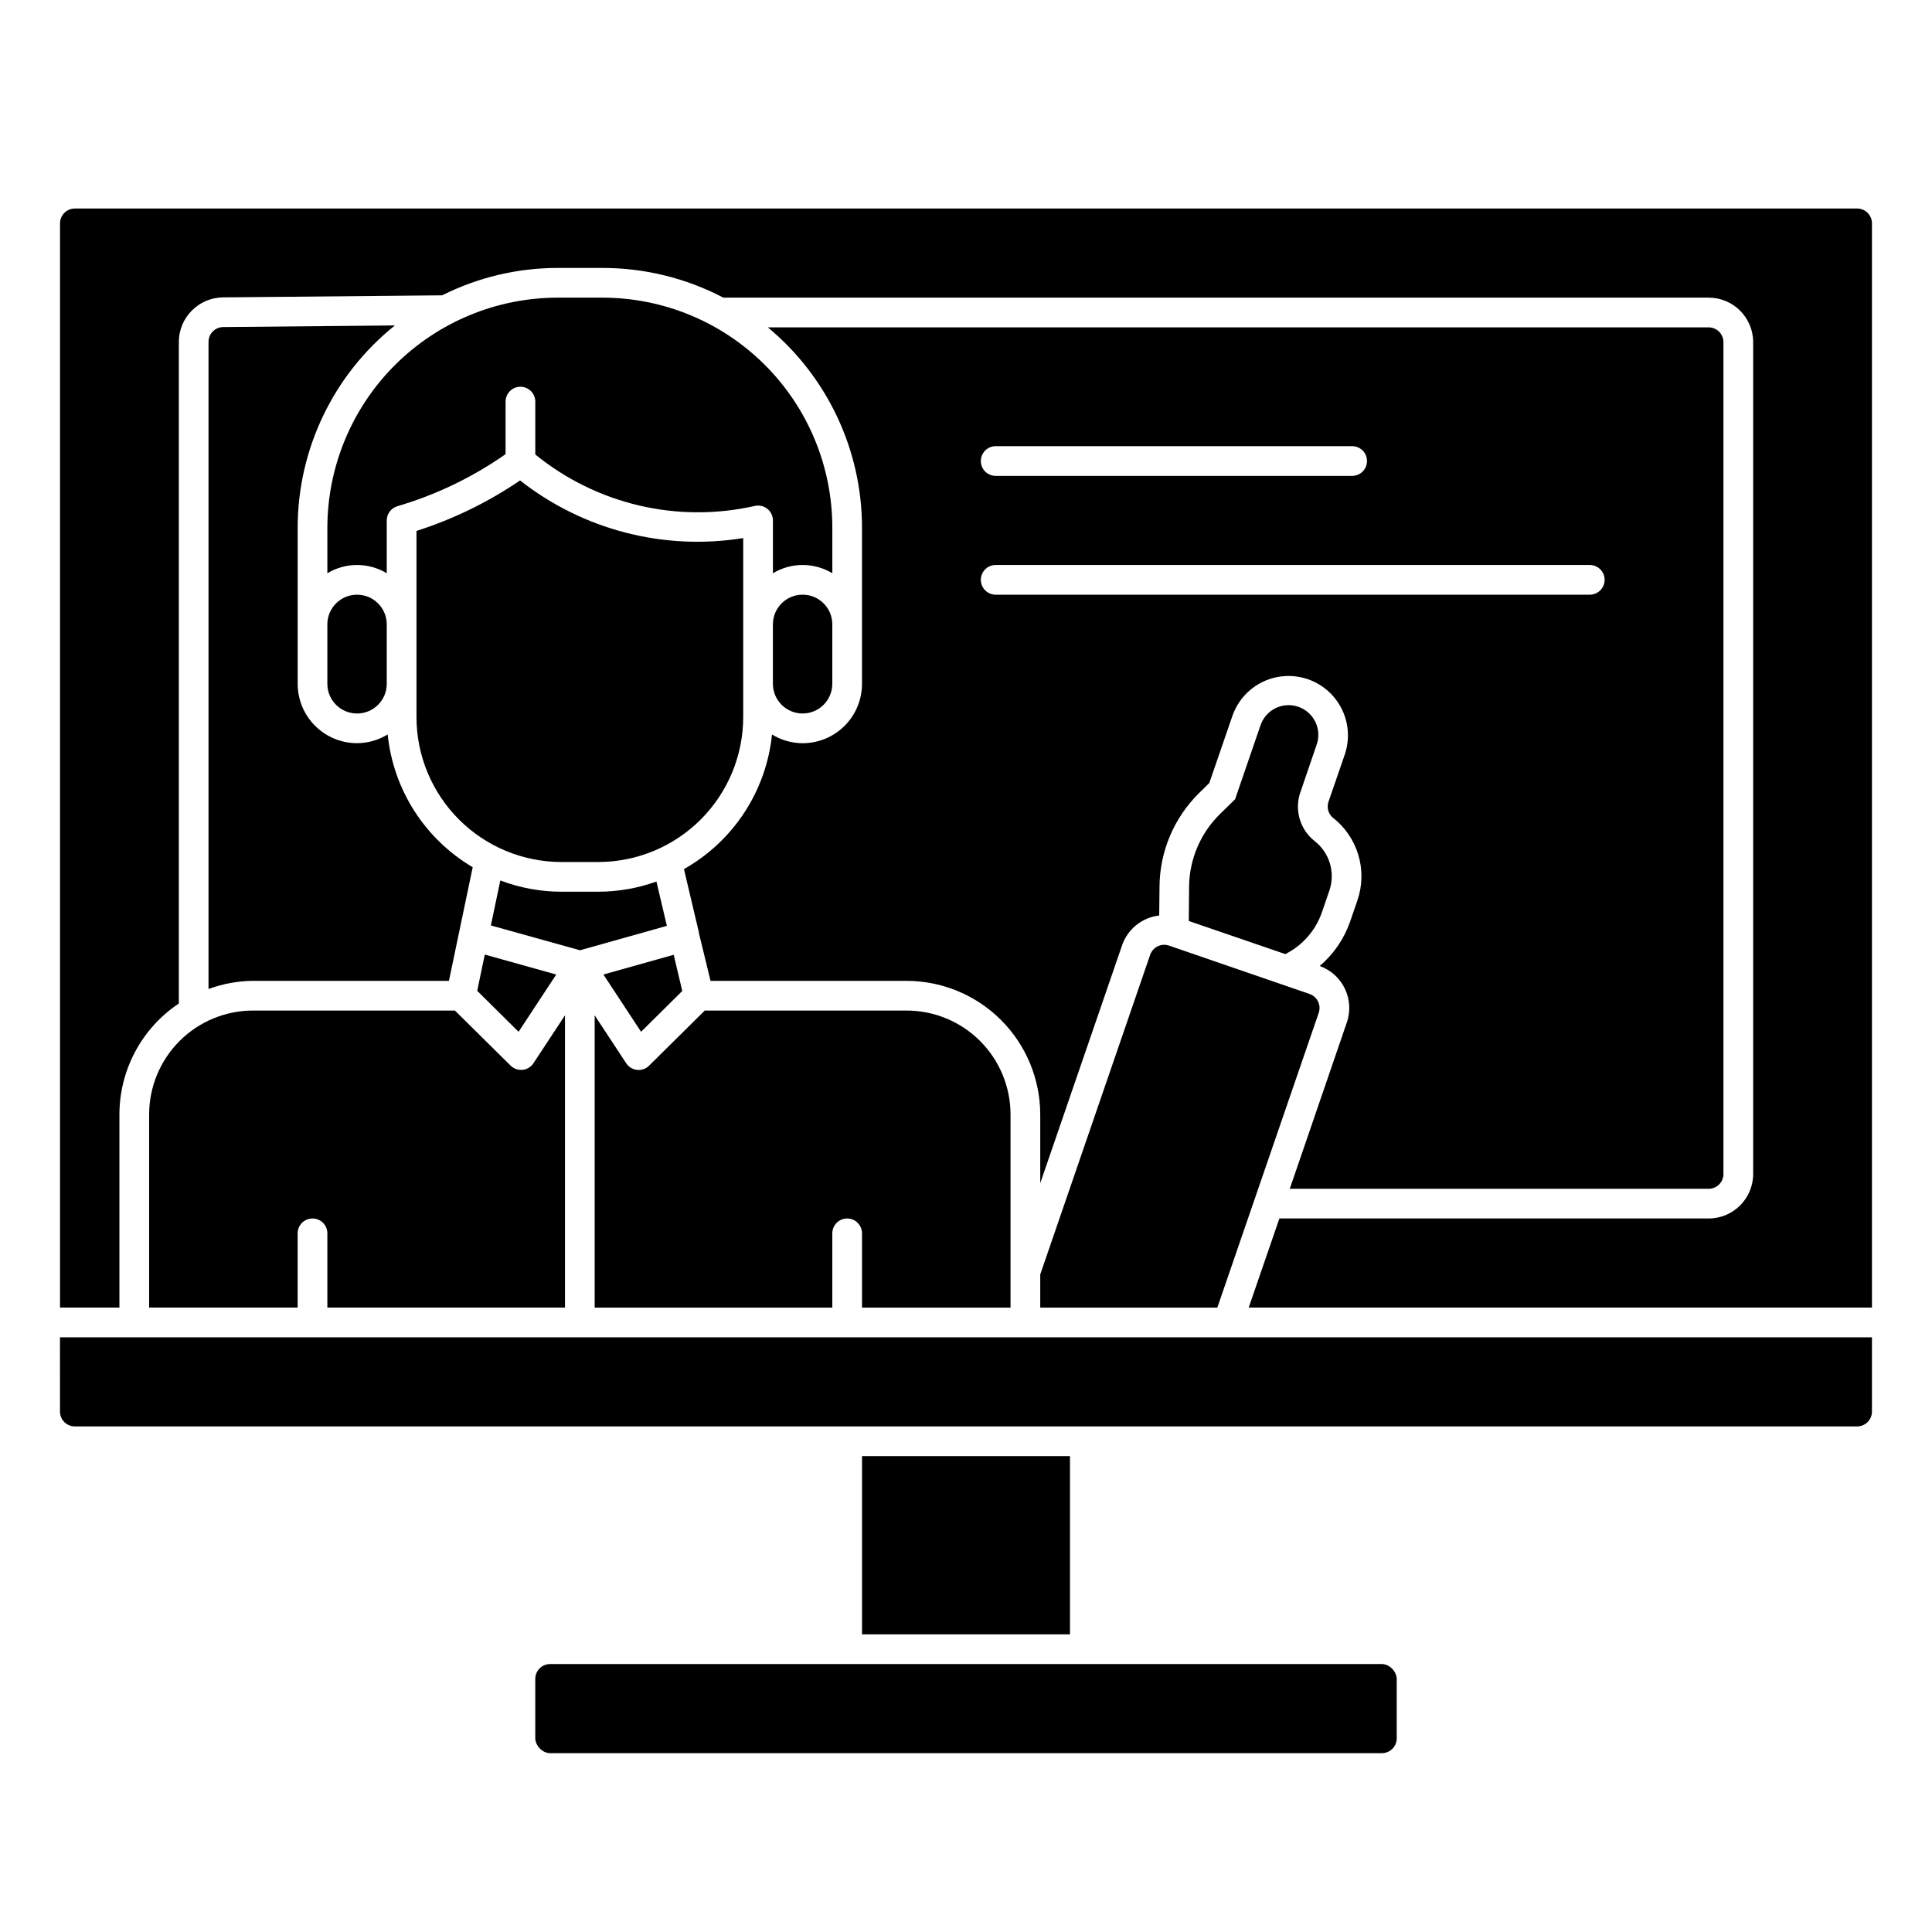 <?xml version="1.0" encoding="UTF-8"?>
<!-- Uploaded to: SVG Repo, www.svgrepo.com, Generator: SVG Repo Mixer Tools -->
<svg fill="#000000" width="800px" height="800px" version="1.1" viewBox="144 144 512 512" xmlns="http://www.w3.org/2000/svg">
 <g>
  <path d="m320.73 389.36-2.769-11.738c-4.949 1.77-10.16 2.68-15.414 2.695h-9.762c-5.535-0.012-11.023-1.023-16.199-2.984l-2.496 11.918 23.617 6.582z"/>
  <path d="m636.16 199.26h-472.32c-2.172 0-3.934 1.762-3.934 3.938v287.33h15.742v-51.168c0.012-11.82 5.918-22.859 15.746-29.426v-175.32c0.02-6.469 5.227-11.723 11.695-11.805l58.078-0.543h0.004c9.492-4.766 19.969-7.25 30.59-7.258h11.809c11.191-0.02 22.219 2.68 32.133 7.871h261.1c6.519 0 11.805 5.285 11.805 11.809v220.41c0 6.523-5.285 11.809-11.805 11.809h-113.75l-8.133 23.617h165.17v-287.33c0-1.047-0.414-2.047-1.152-2.785-0.738-0.738-1.738-1.152-2.781-1.152z"/>
  <path d="m183.52 439.36v51.168h39.359v-19.68c0-2.176 1.762-3.938 3.934-3.938 2.176 0 3.938 1.762 3.938 3.938v19.68h62.977v-77.461l-8.367 12.715c-0.648 0.98-1.703 1.621-2.875 1.746-0.137 0.008-0.273 0.008-0.41 0-1.035 0-2.031-0.41-2.769-1.141l-14.754-14.582h-53.48c-7.309 0-14.316 2.906-19.484 8.07-5.164 5.168-8.066 12.176-8.066 19.484z"/>
  <path d="m364.57 325.21v-15.746c0-4.348-3.523-7.871-7.871-7.871s-7.871 3.523-7.871 7.871v15.746c0 4.348 3.523 7.871 7.871 7.871s7.871-3.523 7.871-7.871z"/>
  <path d="m199.26 234.61v171.49c3.781-1.398 7.777-2.133 11.809-2.172h51.906l6.297-30.102h0.004c-12.68-7.481-21.043-20.543-22.539-35.188-2.438 1.5-5.246 2.301-8.109 2.312-4.176 0-8.18-1.656-11.133-4.609s-4.609-6.957-4.609-11.133v-41.328c0.004-20.863 9.484-40.59 25.766-53.633l-45.453 0.426c-2.176 0-3.938 1.762-3.938 3.934z"/>
  <path d="m291.41 402.26-18.938-5.289-2.008 9.609 10.965 10.855z"/>
  <path d="m230.75 309.47v15.746c0 4.348 3.523 7.871 7.871 7.871s7.871-3.523 7.871-7.871v-15.746c0-4.348-3.523-7.871-7.871-7.871s-7.871 3.523-7.871 7.871z"/>
  <path d="m303.57 222.88h-11.809c-16.176 0.02-31.68 6.453-43.117 17.887-11.438 11.438-17.871 26.945-17.891 43.121v12.027c2.375-1.43 5.098-2.188 7.871-2.188 2.773 0 5.496 0.758 7.871 2.188v-13.996c0.004-1.691 1.086-3.195 2.695-3.731 10.285-3.012 20.016-7.684 28.793-13.832v-13.926c0-2.172 1.766-3.938 3.938-3.938 2.176 0 3.938 1.766 3.938 3.938v14.012c16.289 13.258 37.773 18.281 58.25 13.621 1.16-0.238 2.363 0.059 3.277 0.805 0.918 0.75 1.449 1.867 1.449 3.051v13.996c2.375-1.43 5.098-2.188 7.871-2.188s5.496 0.758 7.871 2.188v-12.027c0.012-16.184-6.41-31.711-17.855-43.152-11.441-11.445-26.969-17.867-43.152-17.855z"/>
  <path d="m492.89 341.45c0.73-1.984 0.629-4.18-0.281-6.09-0.91-1.91-2.551-3.375-4.551-4.062s-4.191-0.539-6.082 0.406c-1.895 0.949-3.324 2.617-3.969 4.629l-6.699 19.484-3.938 3.84v0.004c-5.231 5.106-8.203 12.094-8.25 19.402l-0.078 9.016 25.574 8.77c4.582-2.301 8.074-6.309 9.73-11.156l1.938-5.644c1.656-4.805 0.055-10.133-3.984-13.227-3.902-3.137-5.356-8.43-3.598-13.121z"/>
  <path d="m448.8 397.05-29.125 84.688v8.793h46.926l26.875-78.113c0.34-0.988 0.273-2.07-0.184-3.012-0.457-0.938-1.27-1.656-2.258-1.996l-5.887-2.023-31.324-10.785c-0.992-0.344-2.078-0.281-3.023 0.18-0.941 0.461-1.66 1.277-2 2.269z"/>
  <path d="m600.73 455.1v-220.41c0-1.047-0.414-2.047-1.152-2.785-0.738-0.738-1.738-1.152-2.781-1.152h-249.31c15.812 13.113 24.961 32.594 24.953 53.137v41.328c0 4.176-1.656 8.18-4.609 11.133-2.953 2.953-6.957 4.609-11.133 4.609-2.863-0.012-5.672-0.812-8.109-2.312-1.52 14.973-10.223 28.273-23.332 35.668l3.938 16.688v0.062 0.102l3.102 12.77h51.953c9.391 0.012 18.398 3.746 25.039 10.387 6.641 6.641 10.375 15.645 10.387 25.039v18.191l21.695-63.062c1.488-4.301 5.312-7.359 9.832-7.871l0.078-7.629c0.059-9.398 3.883-18.383 10.609-24.945l2.59-2.551 6.102-17.727v-0.004c1.828-5.316 6.356-9.258 11.879-10.336 5.519-1.074 11.195 0.875 14.887 5.117 3.695 4.242 4.844 10.133 3.016 15.453l-4.227 12.266c-0.602 1.492-0.23 3.203 0.938 4.312 3.281 2.512 5.691 5.992 6.883 9.949 1.195 3.953 1.113 8.188-0.234 12.094l-1.945 5.644h0.004c-1.594 4.555-4.371 8.605-8.047 11.738 6.086 2.176 9.289 8.844 7.188 14.957l-15.121 44.082h111c1.043 0 2.043-0.414 2.781-1.152s1.152-1.738 1.152-2.785zm-192.86-192.86h94.465c2.172 0 3.934 1.762 3.934 3.938 0 2.172-1.762 3.934-3.934 3.934h-94.465c-2.176 0-3.938-1.762-3.938-3.934 0-2.176 1.762-3.938 3.938-3.938zm157.44 39.359h-157.44c-2.176 0-3.938-1.762-3.938-3.934 0-2.176 1.762-3.938 3.938-3.938h157.44c2.172 0 3.934 1.762 3.934 3.938 0 2.172-1.762 3.934-3.934 3.934z"/>
  <path d="m340.96 334.03v-47.438c-20.98 3.398-42.426-2.141-59.141-15.27-8.457 5.758-17.703 10.266-27.449 13.379v49.328c0.008 10.184 4.059 19.949 11.262 27.152s16.969 11.254 27.152 11.262h9.762c10.184-0.008 19.949-4.059 27.152-11.262 7.203-7.203 11.254-16.969 11.262-27.152z"/>
  <path d="m411.8 490.53v-51.168c0-7.309-2.902-14.316-8.066-19.484-5.168-5.164-12.176-8.07-19.484-8.07h-53.48l-14.754 14.602v0.004c-0.836 0.832-2.004 1.242-3.18 1.121-1.176-0.121-2.234-0.766-2.883-1.75l-8.359-12.715v77.461h62.977v-19.68c0-2.176 1.762-3.938 3.938-3.938 2.172 0 3.934 1.762 3.934 3.938v19.68z"/>
  <path d="m313.89 417.43 10.918-10.809-2.266-9.594-18.633 5.227z"/>
  <path d="m289.79 584.99h220.42c2.172 0 3.938 2.172 3.938 3.938v15.742c0 2.172-1.762 3.938-3.938 3.938h-220.42c-2.172 0-3.938-2.172-3.938-3.938v-15.742c0-2.172 1.762-3.938 3.938-3.938z"/>
  <path d="m372.45 529.89h55.105v47.23h-55.105z"/>
  <path d="m159.9 518.08c0 1.043 0.414 2.047 1.152 2.785 0.738 0.738 1.738 1.152 2.781 1.152h472.32c1.043 0 2.043-0.414 2.781-1.152 0.738-0.738 1.152-1.742 1.152-2.785v-19.68h-480.19z"/>
 </g>
</svg>